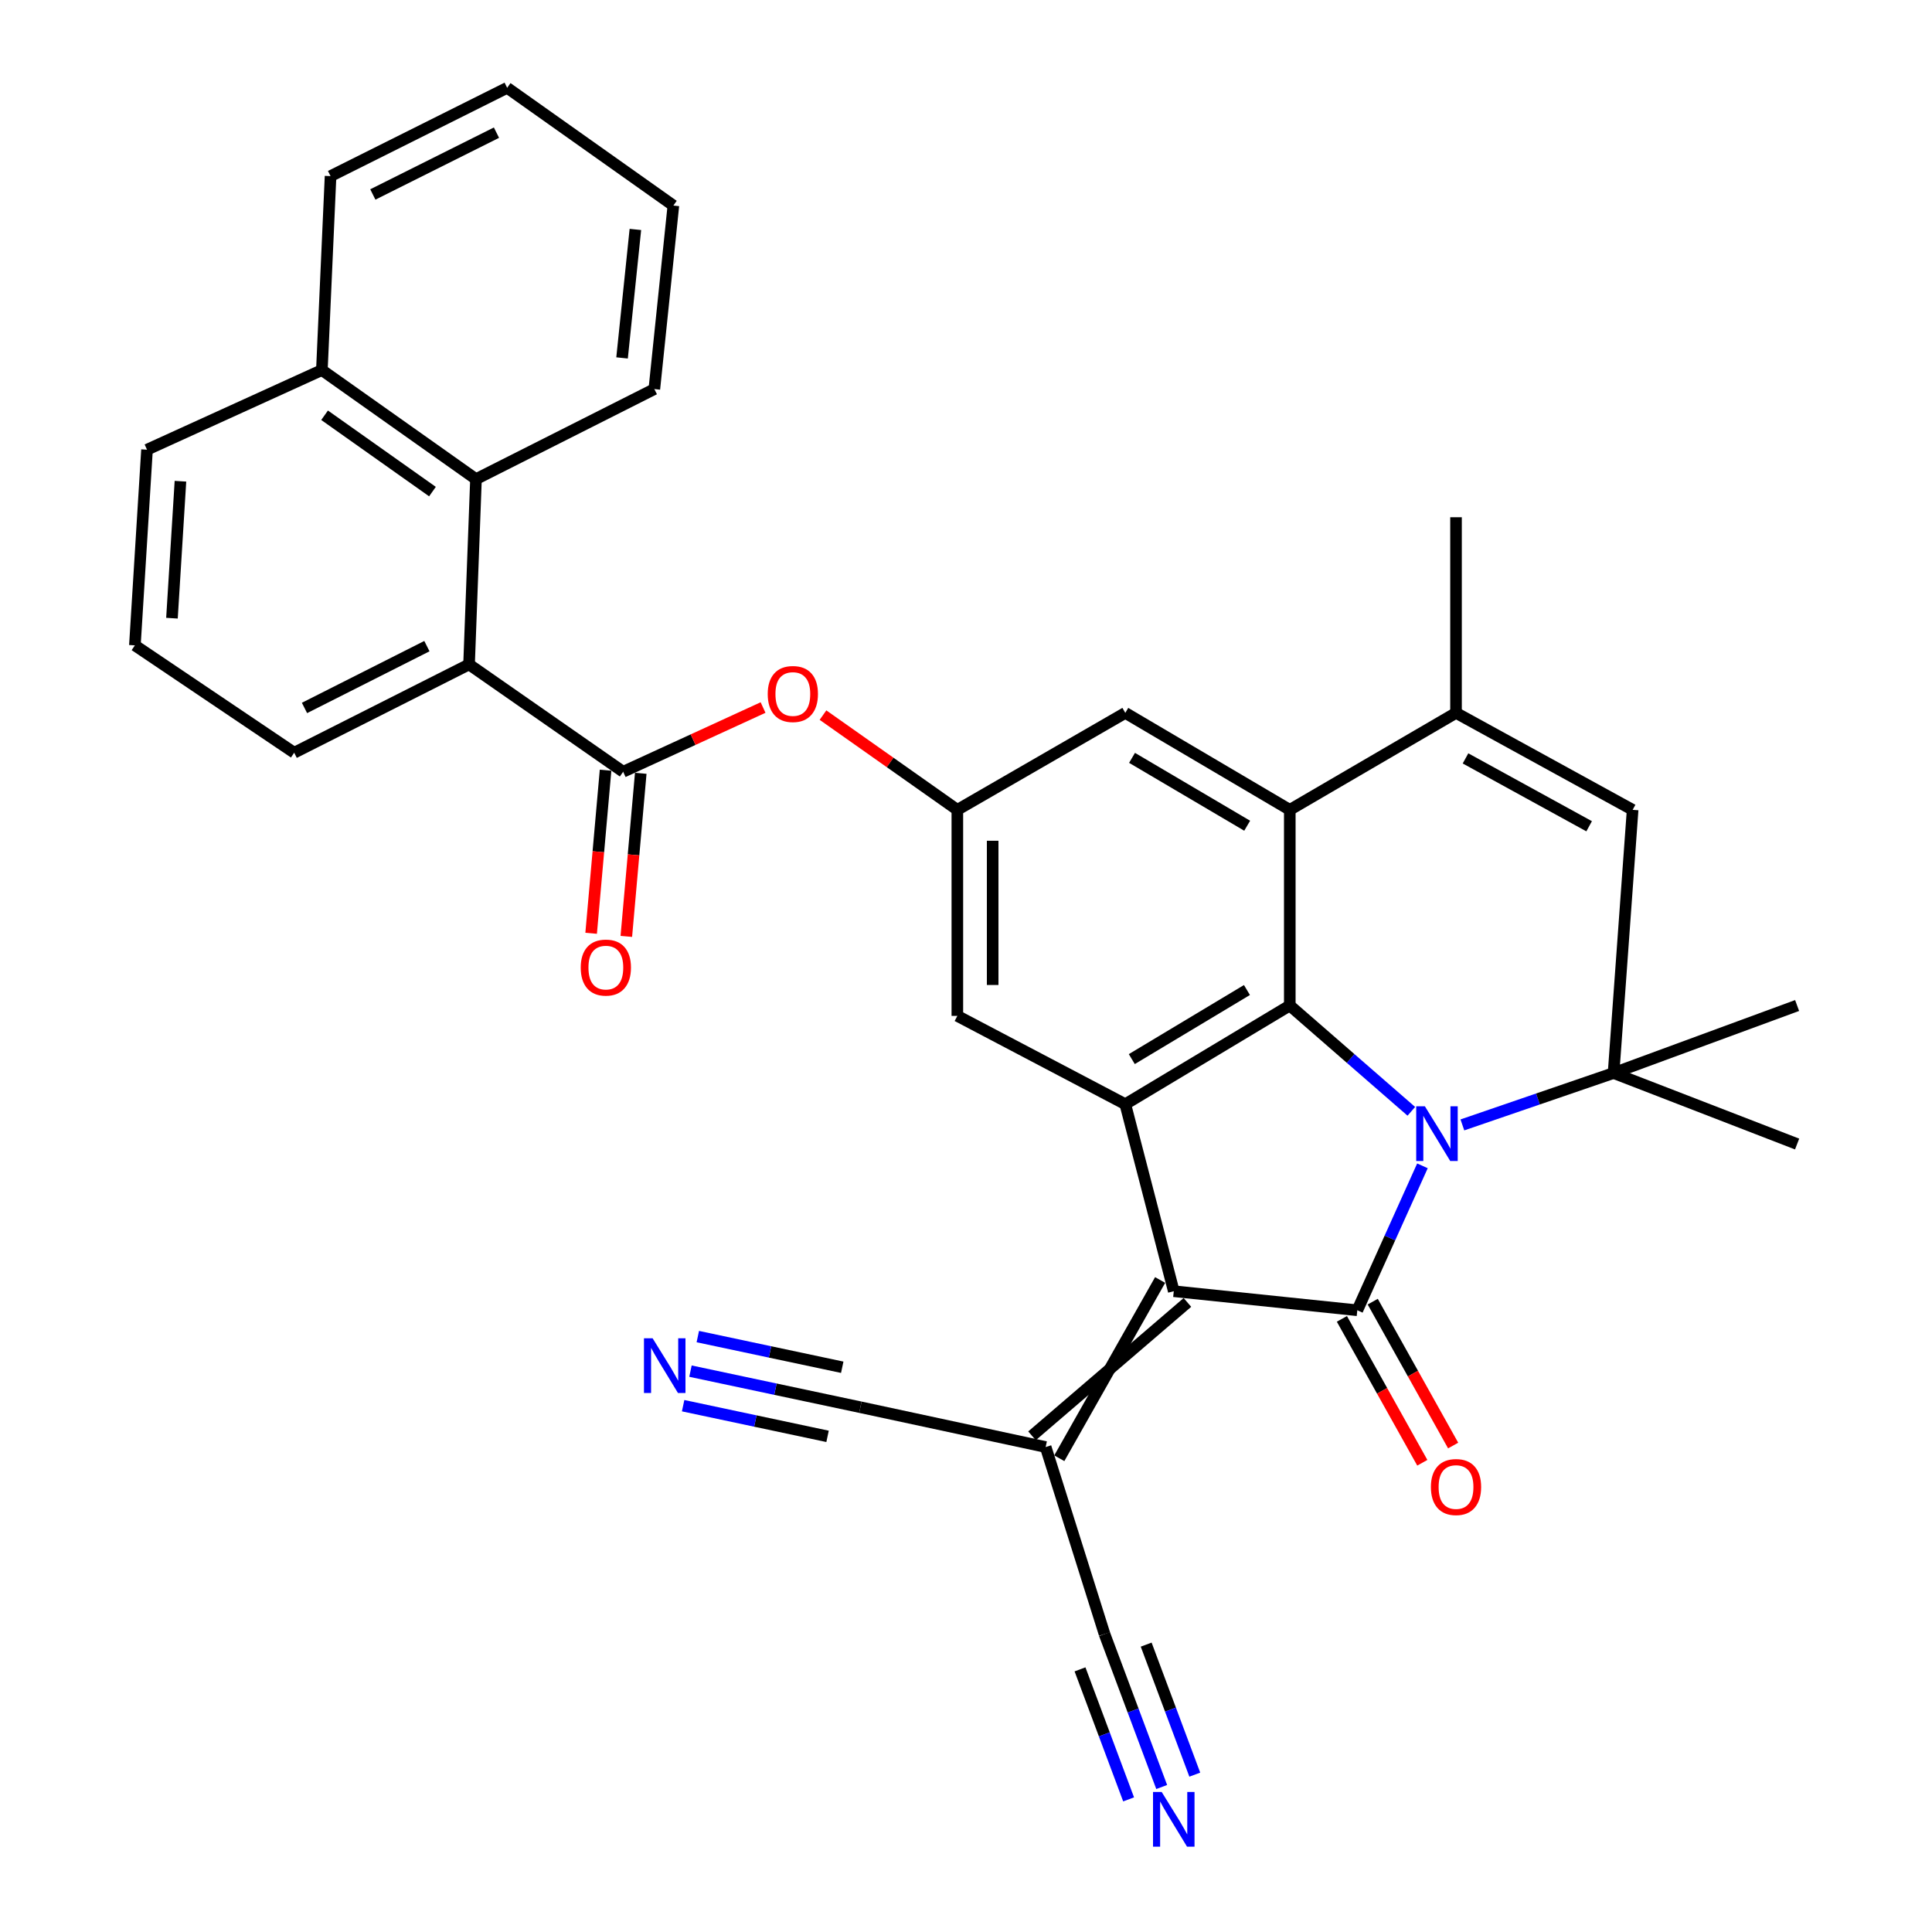 <?xml version='1.0' encoding='iso-8859-1'?>
<svg version='1.1' baseProfile='full'
              xmlns='http://www.w3.org/2000/svg'
                      xmlns:rdkit='http://www.rdkit.org/xml'
                      xmlns:xlink='http://www.w3.org/1999/xlink'
                  xml:space='preserve'
width='1000px' height='1000px' viewBox='0 0 1000 1000'>
<!-- END OF HEADER -->
<rect style='opacity:1.0;fill:#FFFFFF;stroke:none' width='1000' height='1000' x='0' y='0'> </rect>
<path class='bond-0' d='M 736.254,603.434 L 719.398,640.812' style='fill:none;fill-rule:evenodd;stroke:#0000FF;stroke-width:6px;stroke-linecap:butt;stroke-linejoin:miter;stroke-opacity:1' />
<path class='bond-0' d='M 719.398,640.812 L 702.542,678.19' style='fill:none;fill-rule:evenodd;stroke:#000000;stroke-width:6px;stroke-linecap:butt;stroke-linejoin:miter;stroke-opacity:1' />
<path class='bond-1' d='M 730.505,575.219 L 699.049,547.835' style='fill:none;fill-rule:evenodd;stroke:#0000FF;stroke-width:6px;stroke-linecap:butt;stroke-linejoin:miter;stroke-opacity:1' />
<path class='bond-1' d='M 699.049,547.835 L 667.592,520.451' style='fill:none;fill-rule:evenodd;stroke:#000000;stroke-width:6px;stroke-linecap:butt;stroke-linejoin:miter;stroke-opacity:1' />
<path class='bond-2' d='M 756.926,582.252 L 796.055,568.827' style='fill:none;fill-rule:evenodd;stroke:#0000FF;stroke-width:6px;stroke-linecap:butt;stroke-linejoin:miter;stroke-opacity:1' />
<path class='bond-2' d='M 796.055,568.827 L 835.184,555.401' style='fill:none;fill-rule:evenodd;stroke:#000000;stroke-width:6px;stroke-linecap:butt;stroke-linejoin:miter;stroke-opacity:1' />
<path class='bond-3' d='M 702.542,678.19 L 607.543,668.328' style='fill:none;fill-rule:evenodd;stroke:#000000;stroke-width:6px;stroke-linecap:butt;stroke-linejoin:miter;stroke-opacity:1' />
<path class='bond-4' d='M 694.563,682.65 L 715.375,719.888' style='fill:none;fill-rule:evenodd;stroke:#000000;stroke-width:6px;stroke-linecap:butt;stroke-linejoin:miter;stroke-opacity:1' />
<path class='bond-4' d='M 715.375,719.888 L 736.186,757.126' style='fill:none;fill-rule:evenodd;stroke:#FF0000;stroke-width:6px;stroke-linecap:butt;stroke-linejoin:miter;stroke-opacity:1' />
<path class='bond-4' d='M 710.522,673.731 L 731.334,710.968' style='fill:none;fill-rule:evenodd;stroke:#000000;stroke-width:6px;stroke-linecap:butt;stroke-linejoin:miter;stroke-opacity:1' />
<path class='bond-4' d='M 731.334,710.968 L 752.146,748.206' style='fill:none;fill-rule:evenodd;stroke:#FF0000;stroke-width:6px;stroke-linecap:butt;stroke-linejoin:miter;stroke-opacity:1' />
<path class='bond-5' d='M 667.592,520.451 L 582.455,571.531' style='fill:none;fill-rule:evenodd;stroke:#000000;stroke-width:6px;stroke-linecap:butt;stroke-linejoin:miter;stroke-opacity:1' />
<path class='bond-5' d='M 645.415,512.435 L 585.82,548.191' style='fill:none;fill-rule:evenodd;stroke:#000000;stroke-width:6px;stroke-linecap:butt;stroke-linejoin:miter;stroke-opacity:1' />
<path class='bond-6' d='M 667.592,520.451 L 667.592,419.174' style='fill:none;fill-rule:evenodd;stroke:#000000;stroke-width:6px;stroke-linecap:butt;stroke-linejoin:miter;stroke-opacity:1' />
<path class='bond-7' d='M 600.482,662.522 L 548.289,754.791' style='fill:none;fill-rule:evenodd;stroke:#000000;stroke-width:6px;stroke-linecap:butt;stroke-linejoin:miter;stroke-opacity:1' />
<path class='bond-7' d='M 614.604,674.133 L 534.166,743.18' style='fill:none;fill-rule:evenodd;stroke:#000000;stroke-width:6px;stroke-linecap:butt;stroke-linejoin:miter;stroke-opacity:1' />
<path class='bond-8' d='M 607.543,668.328 L 582.455,571.531' style='fill:none;fill-rule:evenodd;stroke:#000000;stroke-width:6px;stroke-linecap:butt;stroke-linejoin:miter;stroke-opacity:1' />
<path class='bond-9' d='M 582.455,571.531 L 495.521,525.824' style='fill:none;fill-rule:evenodd;stroke:#000000;stroke-width:6px;stroke-linecap:butt;stroke-linejoin:miter;stroke-opacity:1' />
<path class='bond-10' d='M 835.184,555.401 L 845.046,419.174' style='fill:none;fill-rule:evenodd;stroke:#000000;stroke-width:6px;stroke-linecap:butt;stroke-linejoin:miter;stroke-opacity:1' />
<path class='bond-11' d='M 835.184,555.401 L 930.183,592.15' style='fill:none;fill-rule:evenodd;stroke:#000000;stroke-width:6px;stroke-linecap:butt;stroke-linejoin:miter;stroke-opacity:1' />
<path class='bond-12' d='M 835.184,555.401 L 930.183,520.451' style='fill:none;fill-rule:evenodd;stroke:#000000;stroke-width:6px;stroke-linecap:butt;stroke-linejoin:miter;stroke-opacity:1' />
<path class='bond-13' d='M 667.592,419.174 L 582.455,368.988' style='fill:none;fill-rule:evenodd;stroke:#000000;stroke-width:6px;stroke-linecap:butt;stroke-linejoin:miter;stroke-opacity:1' />
<path class='bond-13' d='M 645.537,427.396 L 585.941,392.266' style='fill:none;fill-rule:evenodd;stroke:#000000;stroke-width:6px;stroke-linecap:butt;stroke-linejoin:miter;stroke-opacity:1' />
<path class='bond-14' d='M 667.592,419.174 L 753.633,368.988' style='fill:none;fill-rule:evenodd;stroke:#000000;stroke-width:6px;stroke-linecap:butt;stroke-linejoin:miter;stroke-opacity:1' />
<path class='bond-15' d='M 753.633,368.988 L 845.046,419.174' style='fill:none;fill-rule:evenodd;stroke:#000000;stroke-width:6px;stroke-linecap:butt;stroke-linejoin:miter;stroke-opacity:1' />
<path class='bond-15' d='M 758.546,392.543 L 822.536,427.673' style='fill:none;fill-rule:evenodd;stroke:#000000;stroke-width:6px;stroke-linecap:butt;stroke-linejoin:miter;stroke-opacity:1' />
<path class='bond-16' d='M 753.633,368.988 L 753.633,267.722' style='fill:none;fill-rule:evenodd;stroke:#000000;stroke-width:6px;stroke-linecap:butt;stroke-linejoin:miter;stroke-opacity:1' />
<path class='bond-17' d='M 322.546,399.459 L 358.752,382.837' style='fill:none;fill-rule:evenodd;stroke:#000000;stroke-width:6px;stroke-linecap:butt;stroke-linejoin:miter;stroke-opacity:1' />
<path class='bond-17' d='M 358.752,382.837 L 394.958,366.214' style='fill:none;fill-rule:evenodd;stroke:#FF0000;stroke-width:6px;stroke-linecap:butt;stroke-linejoin:miter;stroke-opacity:1' />
<path class='bond-18' d='M 322.546,399.459 L 242.782,343.9' style='fill:none;fill-rule:evenodd;stroke:#000000;stroke-width:6px;stroke-linecap:butt;stroke-linejoin:miter;stroke-opacity:1' />
<path class='bond-19' d='M 313.44,398.654 L 309.706,440.861' style='fill:none;fill-rule:evenodd;stroke:#000000;stroke-width:6px;stroke-linecap:butt;stroke-linejoin:miter;stroke-opacity:1' />
<path class='bond-19' d='M 309.706,440.861 L 305.973,483.069' style='fill:none;fill-rule:evenodd;stroke:#FF0000;stroke-width:6px;stroke-linecap:butt;stroke-linejoin:miter;stroke-opacity:1' />
<path class='bond-19' d='M 331.651,400.265 L 327.918,442.472' style='fill:none;fill-rule:evenodd;stroke:#000000;stroke-width:6px;stroke-linecap:butt;stroke-linejoin:miter;stroke-opacity:1' />
<path class='bond-19' d='M 327.918,442.472 L 324.184,484.679' style='fill:none;fill-rule:evenodd;stroke:#FF0000;stroke-width:6px;stroke-linecap:butt;stroke-linejoin:miter;stroke-opacity:1' />
<path class='bond-20' d='M 541.228,748.985 L 445.335,728.376' style='fill:none;fill-rule:evenodd;stroke:#000000;stroke-width:6px;stroke-linecap:butt;stroke-linejoin:miter;stroke-opacity:1' />
<path class='bond-21' d='M 541.228,748.985 L 571.699,845.782' style='fill:none;fill-rule:evenodd;stroke:#000000;stroke-width:6px;stroke-linecap:butt;stroke-linejoin:miter;stroke-opacity:1' />
<path class='bond-22' d='M 242.782,343.9 L 246.367,247.997' style='fill:none;fill-rule:evenodd;stroke:#000000;stroke-width:6px;stroke-linecap:butt;stroke-linejoin:miter;stroke-opacity:1' />
<path class='bond-23' d='M 242.782,343.9 L 152.272,389.607' style='fill:none;fill-rule:evenodd;stroke:#000000;stroke-width:6px;stroke-linecap:butt;stroke-linejoin:miter;stroke-opacity:1' />
<path class='bond-23' d='M 220.964,334.436 L 157.607,366.431' style='fill:none;fill-rule:evenodd;stroke:#000000;stroke-width:6px;stroke-linecap:butt;stroke-linejoin:miter;stroke-opacity:1' />
<path class='bond-24' d='M 445.335,728.376 L 401.361,719.036' style='fill:none;fill-rule:evenodd;stroke:#000000;stroke-width:6px;stroke-linecap:butt;stroke-linejoin:miter;stroke-opacity:1' />
<path class='bond-24' d='M 401.361,719.036 L 357.387,709.695' style='fill:none;fill-rule:evenodd;stroke:#0000FF;stroke-width:6px;stroke-linecap:butt;stroke-linejoin:miter;stroke-opacity:1' />
<path class='bond-24' d='M 435.941,707.69 L 398.563,699.751' style='fill:none;fill-rule:evenodd;stroke:#000000;stroke-width:6px;stroke-linecap:butt;stroke-linejoin:miter;stroke-opacity:1' />
<path class='bond-24' d='M 398.563,699.751 L 361.185,691.811' style='fill:none;fill-rule:evenodd;stroke:#0000FF;stroke-width:6px;stroke-linecap:butt;stroke-linejoin:miter;stroke-opacity:1' />
<path class='bond-24' d='M 428.344,743.458 L 390.966,735.518' style='fill:none;fill-rule:evenodd;stroke:#000000;stroke-width:6px;stroke-linecap:butt;stroke-linejoin:miter;stroke-opacity:1' />
<path class='bond-24' d='M 390.966,735.518 L 353.588,727.579' style='fill:none;fill-rule:evenodd;stroke:#0000FF;stroke-width:6px;stroke-linecap:butt;stroke-linejoin:miter;stroke-opacity:1' />
<path class='bond-25' d='M 571.699,845.782 L 586.496,885.369' style='fill:none;fill-rule:evenodd;stroke:#000000;stroke-width:6px;stroke-linecap:butt;stroke-linejoin:miter;stroke-opacity:1' />
<path class='bond-25' d='M 586.496,885.369 L 601.294,924.956' style='fill:none;fill-rule:evenodd;stroke:#0000FF;stroke-width:6px;stroke-linecap:butt;stroke-linejoin:miter;stroke-opacity:1' />
<path class='bond-25' d='M 559.013,864.06 L 571.59,897.709' style='fill:none;fill-rule:evenodd;stroke:#000000;stroke-width:6px;stroke-linecap:butt;stroke-linejoin:miter;stroke-opacity:1' />
<path class='bond-25' d='M 571.59,897.709 L 584.168,931.357' style='fill:none;fill-rule:evenodd;stroke:#0000FF;stroke-width:6px;stroke-linecap:butt;stroke-linejoin:miter;stroke-opacity:1' />
<path class='bond-25' d='M 593.264,851.257 L 605.841,884.906' style='fill:none;fill-rule:evenodd;stroke:#000000;stroke-width:6px;stroke-linecap:butt;stroke-linejoin:miter;stroke-opacity:1' />
<path class='bond-25' d='M 605.841,884.906 L 618.419,918.555' style='fill:none;fill-rule:evenodd;stroke:#0000FF;stroke-width:6px;stroke-linecap:butt;stroke-linejoin:miter;stroke-opacity:1' />
<path class='bond-26' d='M 425.979,370.139 L 460.75,394.657' style='fill:none;fill-rule:evenodd;stroke:#FF0000;stroke-width:6px;stroke-linecap:butt;stroke-linejoin:miter;stroke-opacity:1' />
<path class='bond-26' d='M 460.75,394.657 L 495.521,419.174' style='fill:none;fill-rule:evenodd;stroke:#000000;stroke-width:6px;stroke-linecap:butt;stroke-linejoin:miter;stroke-opacity:1' />
<path class='bond-27' d='M 495.521,419.174 L 582.455,368.988' style='fill:none;fill-rule:evenodd;stroke:#000000;stroke-width:6px;stroke-linecap:butt;stroke-linejoin:miter;stroke-opacity:1' />
<path class='bond-28' d='M 495.521,419.174 L 495.521,525.824' style='fill:none;fill-rule:evenodd;stroke:#000000;stroke-width:6px;stroke-linecap:butt;stroke-linejoin:miter;stroke-opacity:1' />
<path class='bond-28' d='M 513.803,435.172 L 513.803,509.826' style='fill:none;fill-rule:evenodd;stroke:#000000;stroke-width:6px;stroke-linecap:butt;stroke-linejoin:miter;stroke-opacity:1' />
<path class='bond-29' d='M 246.367,247.997 L 166.604,191.544' style='fill:none;fill-rule:evenodd;stroke:#000000;stroke-width:6px;stroke-linecap:butt;stroke-linejoin:miter;stroke-opacity:1' />
<path class='bond-29' d='M 223.841,254.452 L 168.006,214.935' style='fill:none;fill-rule:evenodd;stroke:#000000;stroke-width:6px;stroke-linecap:butt;stroke-linejoin:miter;stroke-opacity:1' />
<path class='bond-30' d='M 246.367,247.997 L 338.685,201.396' style='fill:none;fill-rule:evenodd;stroke:#000000;stroke-width:6px;stroke-linecap:butt;stroke-linejoin:miter;stroke-opacity:1' />
<path class='bond-31' d='M 166.604,191.544 L 171.093,91.161' style='fill:none;fill-rule:evenodd;stroke:#000000;stroke-width:6px;stroke-linecap:butt;stroke-linejoin:miter;stroke-opacity:1' />
<path class='bond-32' d='M 166.604,191.544 L 76.094,232.761' style='fill:none;fill-rule:evenodd;stroke:#000000;stroke-width:6px;stroke-linecap:butt;stroke-linejoin:miter;stroke-opacity:1' />
<path class='bond-33' d='M 152.272,389.607 L 69.817,334.038' style='fill:none;fill-rule:evenodd;stroke:#000000;stroke-width:6px;stroke-linecap:butt;stroke-linejoin:miter;stroke-opacity:1' />
<path class='bond-34' d='M 338.685,201.396 L 348.538,106.397' style='fill:none;fill-rule:evenodd;stroke:#000000;stroke-width:6px;stroke-linecap:butt;stroke-linejoin:miter;stroke-opacity:1' />
<path class='bond-34' d='M 321.978,185.26 L 328.874,118.761' style='fill:none;fill-rule:evenodd;stroke:#000000;stroke-width:6px;stroke-linecap:butt;stroke-linejoin:miter;stroke-opacity:1' />
<path class='bond-35' d='M 69.817,334.038 L 76.094,232.761' style='fill:none;fill-rule:evenodd;stroke:#000000;stroke-width:6px;stroke-linecap:butt;stroke-linejoin:miter;stroke-opacity:1' />
<path class='bond-35' d='M 89.006,319.977 L 93.4,249.084' style='fill:none;fill-rule:evenodd;stroke:#000000;stroke-width:6px;stroke-linecap:butt;stroke-linejoin:miter;stroke-opacity:1' />
<path class='bond-36' d='M 171.093,91.161 L 262.507,45.455' style='fill:none;fill-rule:evenodd;stroke:#000000;stroke-width:6px;stroke-linecap:butt;stroke-linejoin:miter;stroke-opacity:1' />
<path class='bond-36' d='M 192.982,100.658 L 256.971,68.663' style='fill:none;fill-rule:evenodd;stroke:#000000;stroke-width:6px;stroke-linecap:butt;stroke-linejoin:miter;stroke-opacity:1' />
<path class='bond-37' d='M 348.538,106.397 L 262.507,45.455' style='fill:none;fill-rule:evenodd;stroke:#000000;stroke-width:6px;stroke-linecap:butt;stroke-linejoin:miter;stroke-opacity:1' />
<path  class='atom-0' d='M 737.51 572.606
L 746.79 587.606
Q 747.71 589.086, 749.19 591.766
Q 750.67 594.446, 750.75 594.606
L 750.75 572.606
L 754.51 572.606
L 754.51 600.926
L 750.63 600.926
L 740.67 584.526
Q 739.51 582.606, 738.27 580.406
Q 737.07 578.206, 736.71 577.526
L 736.71 600.926
L 733.03 600.926
L 733.03 572.606
L 737.51 572.606
' fill='#0000FF'/>
<path  class='atom-14' d='M 397.374 359.216
Q 397.374 352.416, 400.734 348.616
Q 404.094 344.816, 410.374 344.816
Q 416.654 344.816, 420.014 348.616
Q 423.374 352.416, 423.374 359.216
Q 423.374 366.096, 419.974 370.016
Q 416.574 373.896, 410.374 373.896
Q 404.134 373.896, 400.734 370.016
Q 397.374 366.136, 397.374 359.216
M 410.374 370.696
Q 414.694 370.696, 417.014 367.816
Q 419.374 364.896, 419.374 359.216
Q 419.374 353.656, 417.014 350.856
Q 414.694 348.016, 410.374 348.016
Q 406.054 348.016, 403.694 350.816
Q 401.374 353.616, 401.374 359.216
Q 401.374 364.936, 403.694 367.816
Q 406.054 370.696, 410.374 370.696
' fill='#FF0000'/>
<path  class='atom-15' d='M 601.283 927.515
L 610.563 942.515
Q 611.483 943.995, 612.963 946.675
Q 614.443 949.355, 614.523 949.515
L 614.523 927.515
L 618.283 927.515
L 618.283 955.835
L 614.403 955.835
L 604.443 939.435
Q 603.283 937.515, 602.043 935.315
Q 600.843 933.115, 600.483 932.435
L 600.483 955.835
L 596.803 955.835
L 596.803 927.515
L 601.283 927.515
' fill='#0000FF'/>
<path  class='atom-16' d='M 337.798 692.704
L 347.078 707.704
Q 347.998 709.184, 349.478 711.864
Q 350.958 714.544, 351.038 714.704
L 351.038 692.704
L 354.798 692.704
L 354.798 721.024
L 350.918 721.024
L 340.958 704.624
Q 339.798 702.704, 338.558 700.504
Q 337.358 698.304, 336.998 697.624
L 336.998 721.024
L 333.318 721.024
L 333.318 692.704
L 337.798 692.704
' fill='#0000FF'/>
<path  class='atom-21' d='M 740.633 769.684
Q 740.633 762.884, 743.993 759.084
Q 747.353 755.284, 753.633 755.284
Q 759.913 755.284, 763.273 759.084
Q 766.633 762.884, 766.633 769.684
Q 766.633 776.564, 763.233 780.484
Q 759.833 784.364, 753.633 784.364
Q 747.393 784.364, 743.993 780.484
Q 740.633 776.604, 740.633 769.684
M 753.633 781.164
Q 757.953 781.164, 760.273 778.284
Q 762.633 775.364, 762.633 769.684
Q 762.633 764.124, 760.273 761.324
Q 757.953 758.484, 753.633 758.484
Q 749.313 758.484, 746.953 761.284
Q 744.633 764.084, 744.633 769.684
Q 744.633 775.404, 746.953 778.284
Q 749.313 781.164, 753.633 781.164
' fill='#FF0000'/>
<path  class='atom-22' d='M 300.587 500.816
Q 300.587 494.016, 303.947 490.216
Q 307.307 486.416, 313.587 486.416
Q 319.867 486.416, 323.227 490.216
Q 326.587 494.016, 326.587 500.816
Q 326.587 507.696, 323.187 511.616
Q 319.787 515.496, 313.587 515.496
Q 307.347 515.496, 303.947 511.616
Q 300.587 507.736, 300.587 500.816
M 313.587 512.296
Q 317.907 512.296, 320.227 509.416
Q 322.587 506.496, 322.587 500.816
Q 322.587 495.256, 320.227 492.456
Q 317.907 489.616, 313.587 489.616
Q 309.267 489.616, 306.907 492.416
Q 304.587 495.216, 304.587 500.816
Q 304.587 506.536, 306.907 509.416
Q 309.267 512.296, 313.587 512.296
' fill='#FF0000'/>
</svg>
